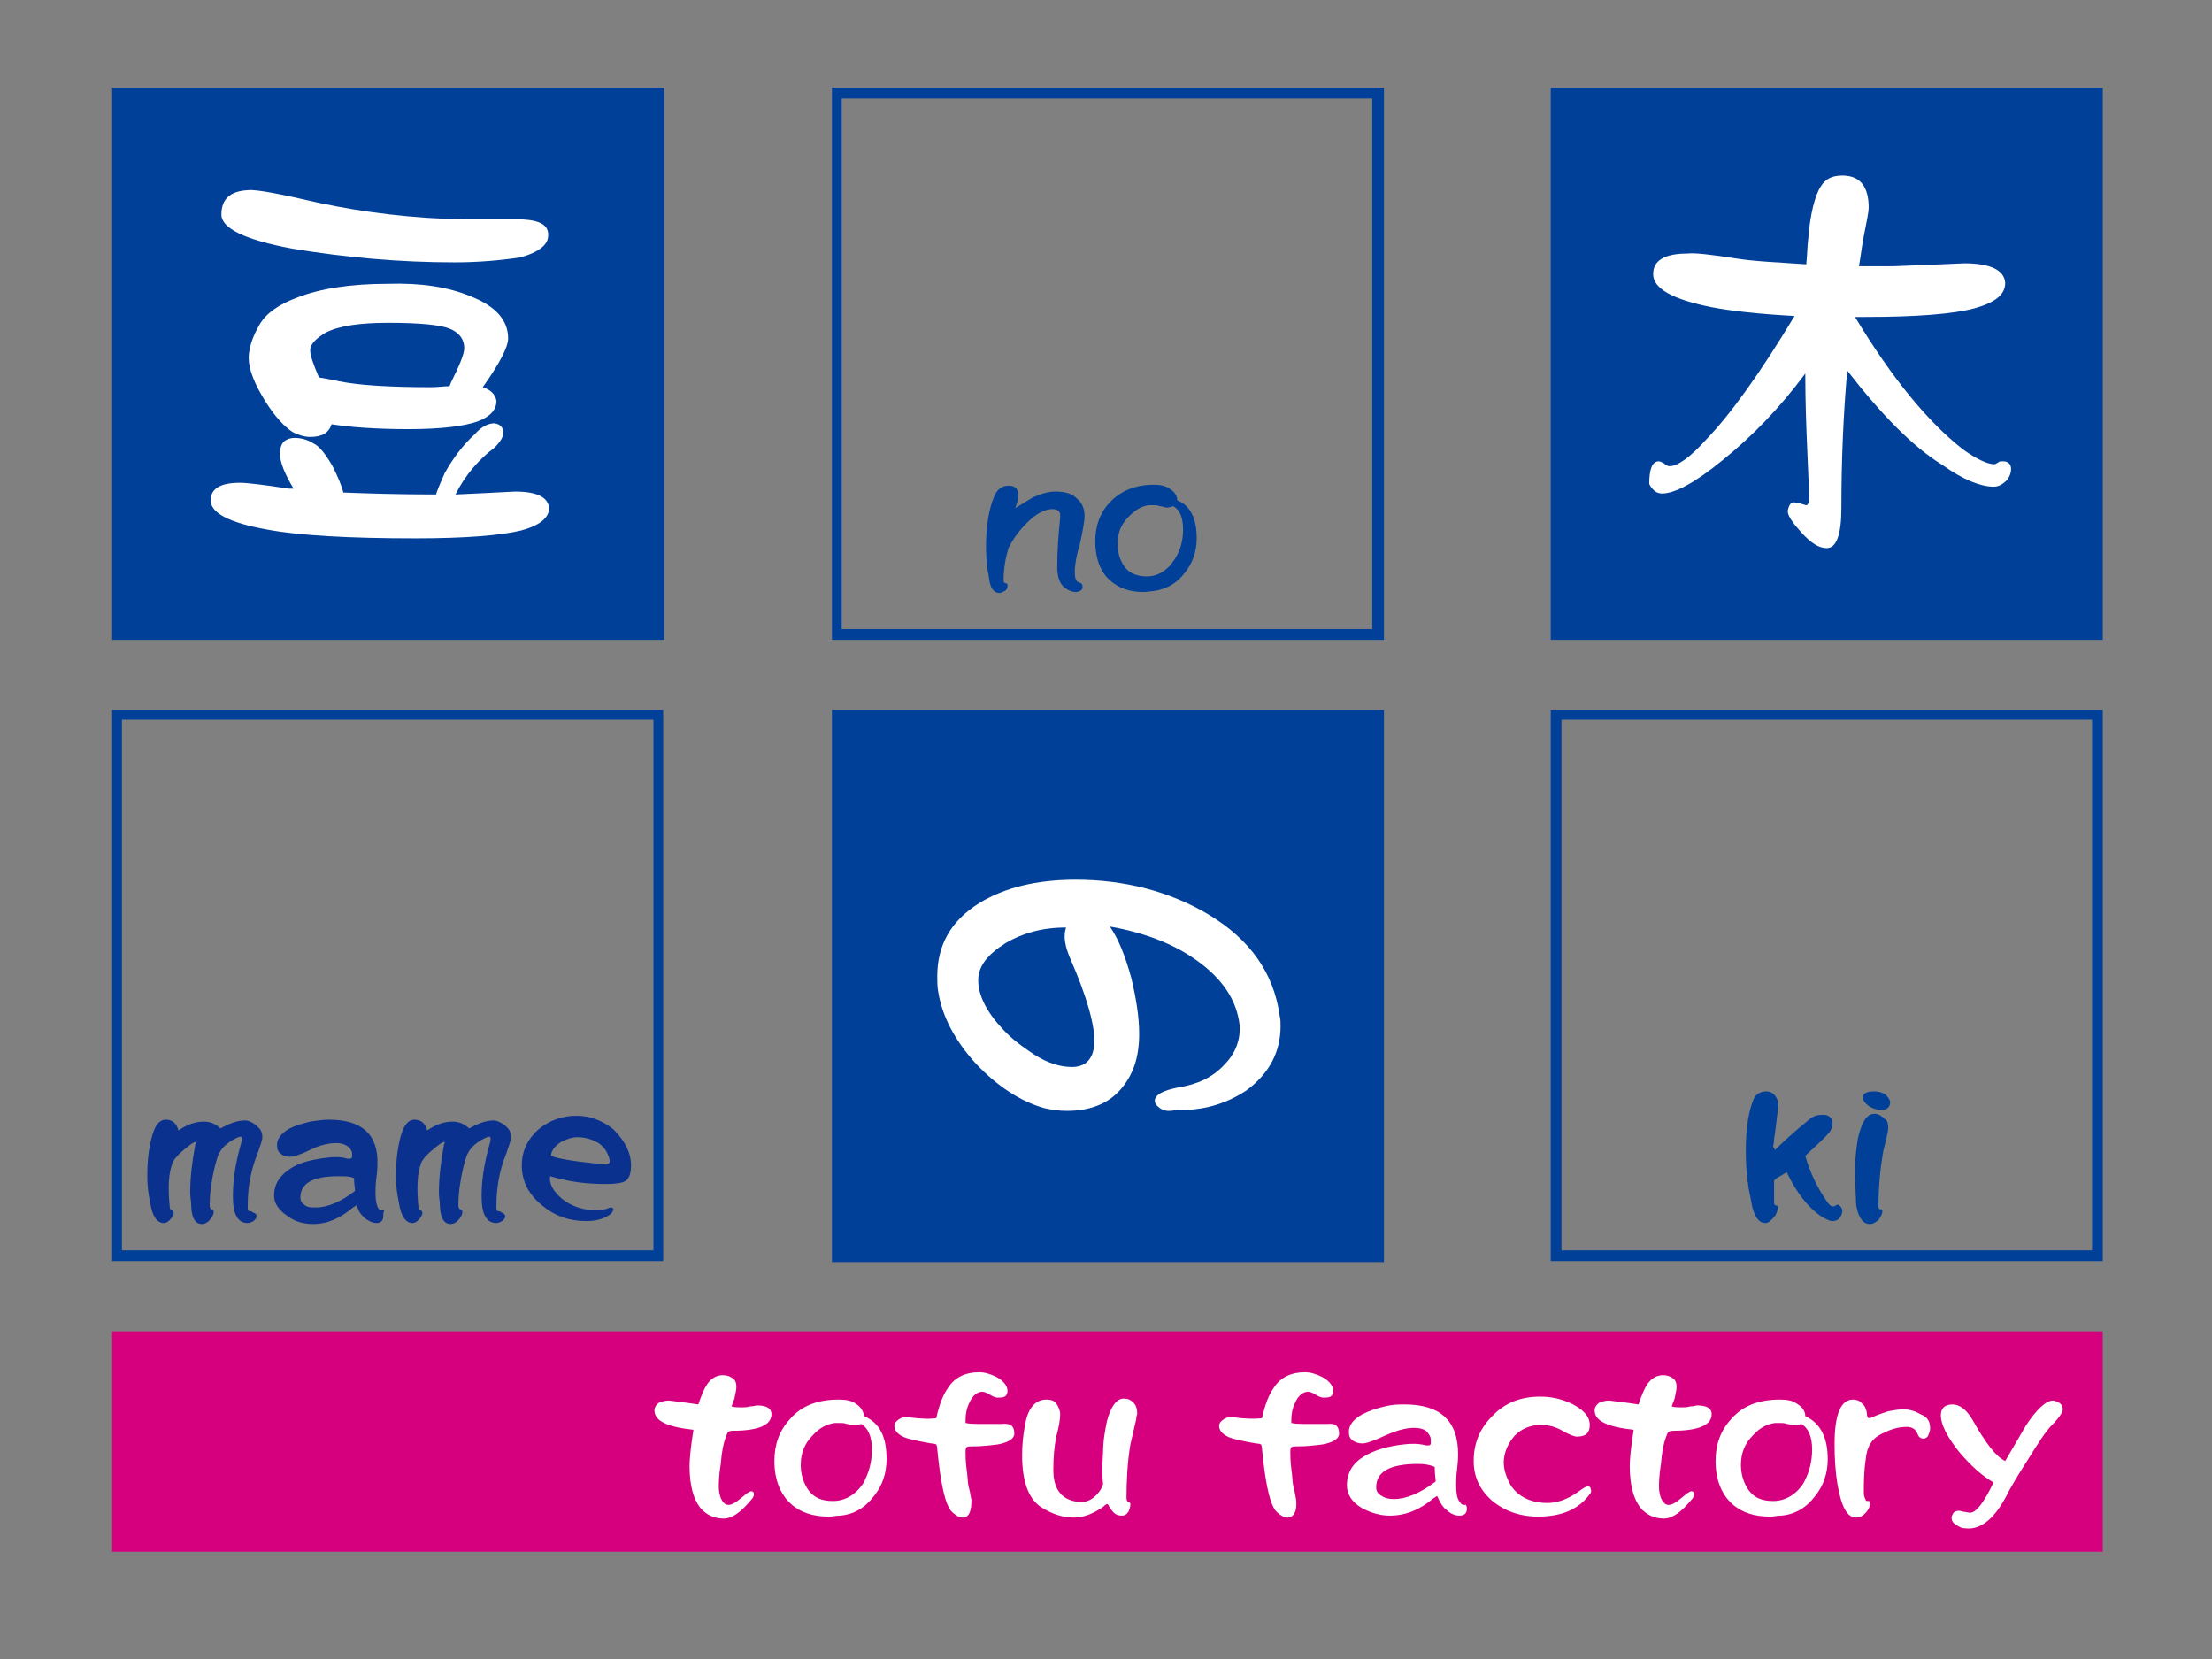 <?xml version="1.0" encoding="utf-8"?>
<!-- Generator: Adobe Illustrator 24.3.0, SVG Export Plug-In . SVG Version: 6.00 Build 0)  -->
<svg version="1.1" id="レイヤー_1" xmlns="http://www.w3.org/2000/svg" xmlns:xlink="http://www.w3.org/1999/xlink" x="0px"
	 y="0px" viewBox="0 0 226.8 170.1" style="enable-background:new 0 0 226.8 170.1;" xml:space="preserve">
<rect x="0" y="0" width="226.8" height="170.1" fill="#808080" stroke="none"/>
<style type="text/css">
	.st0{fill:#004098;}
	.st1{fill:#D6007F;}
	.st2{fill:#FFFFFF;}
	.st3{fill:#0B318F;}
	.st4{fill:none;}
</style>
<g>
	<rect id="XMLID_210_" x="11.5" y="9" class="st0" width="56.6" height="56.6"/>
	<path id="XMLID_207_" class="st0" d="M141.8,65.6H85.3V9h56.6V65.6z M140.7,10.1H86.3v54.4h54.4V10.1z"/>
	<rect id="XMLID_205_" x="159" y="9" class="st0" width="56.6" height="56.6"/>
	<path id="XMLID_202_" class="st0" d="M68,129.3H11.5V72.8H68V129.3z M67,73.8H12.5v54.4H67V73.8z"/>
	<rect id="XMLID_201_" x="11.5" y="136.5" class="st1" width="204.1" height="22.6"/>
	<rect id="XMLID_200_" x="85.3" y="72.8" class="st0" width="56.6" height="56.6"/>
	<path id="XMLID_197_" class="st0" d="M215.6,129.3H159V72.8h56.6V129.3z M214.5,73.8h-54.4v54.4h54.4V73.8z"/>
	<g id="XMLID_190_">
		<path id="XMLID_191_" class="st2" d="M32.2,45.5c0.6,0.3,1.2,1.1,1.9,2.3c0.5,1,0.9,1.9,1.1,2.7c2.6,0.1,5.8,0.2,9.5,0.2
			c0.2-0.6,0.5-1.3,0.9-2.2c0.9-1.6,1.9-2.9,3.1-4c0.7-0.8,1.4-1.1,2-1.1c0.6,0.1,0.9,0.4,0.9,1c0,0.4-0.3,0.9-0.9,1.5
			c-1.6,1.2-3,2.8-4,4.8c2.2-0.1,4.3-0.2,6.1-0.3c2.3,0,3.4,0.6,3.5,1.7c0,1-1,1.8-2.9,2.3c-2.1,0.5-5.7,0.8-10.8,0.8
			c-6.9,0-12-0.3-15.2-0.9c-3.9-0.7-5.8-1.7-5.8-3c0-1.2,1-1.8,3-1.8c0.7,0,2.4,0.2,5,0.6c0.1,0,0.3,0,0.5,0
			c-0.9-1.5-1.4-2.7-1.4-3.6c0-0.6,0.2-1.1,0.5-1.3c0.3-0.2,0.6-0.3,1-0.3C30.9,44.9,31.6,45.1,32.2,45.5z M32.7,20.8
			c4.7,1,9.7,1.6,15,1.7h5.9c1.8,0.1,2.7,0.6,2.6,1.7c0,0.9-1,1.7-2.9,2.2c-2,0.3-4.3,0.5-6.7,0.5c-5.6,0-11.2-0.5-16.6-1.4
			c-4.9-0.9-7.3-2.1-7.3-3.5c0-1.6,0.9-2.4,2.7-2.5C26.3,19.4,28.8,19.9,32.7,20.8z M48.3,30.4c2.5,1,3.8,2.4,3.8,4.3
			c0,0.9-0.9,2.6-2.6,5c0.9,0.3,1.3,0.8,1.4,1.4c0,0.9-0.6,1.6-1.9,2.1c-1.4,0.5-3.8,0.8-7.1,0.8c-3.3,0-6-0.2-7.9-0.5
			c-0.3,0.9-1,1.3-2.2,1.3c-0.6,0-1.2-0.2-1.8-0.5c-0.9-0.6-1.8-1.6-2.7-3c-1.2-1.9-1.8-3.4-1.8-4.6c0-1,0.4-2.2,1.1-3.4
			c0.7-1.2,2-2.1,3.9-2.8c2.3-0.9,5.4-1.4,9.3-1.4C43.1,29,45.9,29.4,48.3,30.4z M34.8,39.1c2,0.4,5.1,0.6,9.4,0.6
			c0.7,0,1.3-0.1,1.9-0.1c0-0.1,0.1-0.2,0.1-0.3c0.9-1.8,1.4-3,1.4-3.6c0-0.9-0.5-1.6-1.5-2c-1-0.4-3.1-0.6-6.3-0.6
			c-2.9,0-5,0.3-6.4,1c-1,0.6-1.6,1.2-1.6,1.8c0,0.5,0.3,1.4,0.9,2.8C33.3,38.8,33.9,38.9,34.8,39.1z"/>
	</g>
	<g id="XMLID_187_">
		<path id="XMLID_188_" class="st2" d="M178,26.5c1.8,0.3,4.3,0.4,7.2,0.6c0.1-0.9,0.1-1.8,0.2-2.6c0.2-2.6,0.7-4.5,1.3-5.4
			c0.5-0.8,1.2-1.1,2.2-1.1c1.8,0,2.7,1.1,2.7,3.3c0,0.4-0.2,1.4-0.5,2.9c-0.2,1-0.3,2-0.5,3.1c1.1,0,2.3,0,3.5,0
			c2.7-0.1,5.1-0.2,7.3-0.3c2.7,0,4.1,0.7,4.2,2c0,1.2-1,2-3.1,2.6c-2.2,0.6-6,0.9-11.4,0.9c-0.3,0-0.6,0-0.9,0
			c3.8,6.3,7.5,10.8,11.1,13.6c1.4,1,2.5,1.5,3.2,1.5c0.1,0,0.2-0.1,0.4-0.2c0.1-0.1,0.2-0.1,0.5-0.1c0.5,0,0.8,0.3,0.8,0.8
			c0,0.3-0.1,0.7-0.4,1.1c-0.5,0.5-0.9,0.7-1.4,0.7c-1.3,0-3.1-0.7-5.2-2.2c-3.1-1.9-6.3-5.2-9.8-9.7c-0.4,4.5-0.6,9.2-0.6,14.1
			c0,2.7-0.5,4.1-1.5,4.1c-0.8,0-1.6-0.5-2.6-1.6c-0.9-1-1.4-1.7-1.4-2.2c0.1-0.6,0.3-0.9,0.7-0.9c0.1,0.1,0.2,0.1,0.5,0.1
			c0.4,0.1,0.6,0.2,0.7,0.2c0.2,0,0.3-0.3,0.3-1c0-0.4-0.1-2-0.2-4.7c-0.1-2.3-0.2-4.9-0.2-7.8c-2.6,3.5-5.4,6.4-8.5,8.9
			c-2.7,2.2-4.8,3.4-6.2,3.4c-0.3,0-0.6-0.1-0.9-0.4c-0.3-0.3-0.4-0.6-0.4-0.6c0-1.5,0.3-2.3,1-2.3c0.1,0,0.3,0.1,0.5,0.2
			c0.2,0.2,0.4,0.3,0.6,0.3c0.8,0,2.1-0.9,3.8-2.8c2.5-2.6,5.5-6.8,9-12.6c-3.6-0.2-6.4-0.5-8.5-0.9c-4-0.8-6-1.9-6-3.4
			c0-1.4,1.2-2.1,3.5-2.1C173.7,25.9,175.4,26.1,178,26.5z"/>
	</g>
	<g id="XMLID_183_">
		<path id="XMLID_184_" class="st2" d="M118.9,113.6c-0.4-0.3-0.5-0.5-0.5-0.8c0.1-0.6,0.9-1,2.4-1.3c1.9-0.3,3.5-1,4.7-2.3
			c1.2-1.2,1.7-2.6,1.6-4.1c-0.3-2.6-1.8-4.8-4.5-6.7c-2.4-1.7-5.4-2.8-8.8-3.4c0.9,1.3,1.6,3.1,2.2,5.3c0.5,2.1,0.8,4,0.8,5.7
			c0,2.4-0.6,4.2-1.9,5.7c-1.3,1.5-3.2,2.2-5.5,2.2c-0.8,0-1.6-0.1-2.4-0.3c-2.4-0.7-4.7-2.2-6.9-4.5c-2.2-2.4-3.5-4.9-3.9-7.4
			c-0.1-0.5-0.1-1.1-0.1-1.6c0-3.2,1.4-5.7,4.3-7.5c2.6-1.6,5.9-2.4,9.9-2.4c5,0,9.6,1.2,13.5,3.5c4.4,2.6,6.8,6.1,7.4,10.4
			c0.1,0.4,0.1,0.8,0.1,1.1c0,2.7-1.2,4.9-3.5,6.6c-2.1,1.4-4.5,2.1-7.2,2C119.8,114,119.3,113.9,118.9,113.6z M103.1,96.7
			c-1.9,1.2-2.8,2.4-2.8,3.8c0,1.5,0.8,3.2,2.5,5c0.9,1,2,1.8,3.2,2.6c1.4,0.9,2.7,1.3,3.9,1.3c1.4,0,2.2-0.8,2.3-2.4
			c0.1-1.7-0.7-4.7-2.5-8.8c-0.5-1.2-0.7-2.2-0.4-3.1C106.8,95.1,104.8,95.7,103.1,96.7z"/>
	</g>
	<g id="XMLID_172_">
		<path id="XMLID_181_" class="st3" d="M26.5,115.6c0.3,0.3,0.4,0.6,0.4,1c0,0.3-0.2,0.8-0.5,1.7c-0.7,1.7-1,3.5-1,5.3
			c0,0.2,0,0.4,0,0.4c0,0.1,0.1,0.2,0.3,0.2c0.1,0,0.1,0,0.2,0.1c0.3,0.1,0.4,0.2,0.4,0.4c0,0.2-0.1,0.3-0.3,0.5
			c-0.2,0.1-0.4,0.2-0.6,0.2c-0.9,0-1.4-0.7-1.5-2.1c-0.1-1.9,0.2-3.9,0.8-6c0.1-0.3,0.1-0.5,0.1-0.6c0-0.2-0.2-0.2-0.6,0
			c-0.8,0.4-1.4,0.9-1.7,1.5c-0.2,0.3-0.3,0.8-0.5,1.5c-0.3,1.3-0.5,2.6-0.5,3.9c0,0.2,0.1,0.4,0.2,0.4c0.1,0,0.2,0.1,0.2,0.2
			c0,0.1,0,0.1,0,0.2c-0.1,0.3-0.2,0.5-0.5,0.8c-0.2,0.2-0.5,0.3-0.7,0.3c-0.4,0-0.7-0.2-0.9-0.7c-0.1-0.3-0.2-0.7-0.2-1.3
			c0-0.4-0.1-0.7-0.1-1.2c0-1.6,0.2-3.2,0.5-4.8c0-0.2,0.1-0.3,0.1-0.3c0-0.1,0-0.1-0.1-0.1c-0.1,0-0.2,0.1-0.4,0.2
			c-1.2,0.9-1.9,1.6-2,2.2c-0.2,0.6-0.3,1.4-0.3,2.3c0,0.2,0,0.9,0.1,1.9c0,0.2,0.1,0.4,0.2,0.4c0.1,0,0.2,0.1,0.2,0.2
			c0,0,0,0.1,0,0.2c-0.1,0.2-0.2,0.4-0.4,0.6c-0.2,0.2-0.4,0.3-0.6,0.3c-0.7,0-1.2-0.7-1.4-2.1c-0.2-0.9-0.3-1.8-0.3-2.7
			c0-1.3,0.1-2.4,0.3-3.3c0.3-1.6,0.8-2.5,1.6-2.5c0.7,0,1.1,0.4,1.3,1.1c0.9-0.6,1.7-0.9,2.6-0.9c0.6,0,1.2,0.2,1.7,0.7
			c0.9-0.5,1.7-0.8,2.3-0.8C25.3,114.8,25.9,115,26.5,115.6z"/>
		<path id="XMLID_178_" class="st3" d="M39.3,124.7c0,0.5-0.3,0.7-0.7,0.7c-0.4,0-0.8-0.2-1.2-0.5c-0.3-0.3-0.6-0.6-0.7-1
			c-0.1-0.2-0.1-0.3-0.2-0.3c0,0-0.1,0.1-0.3,0.2c-1.3,1.1-2.6,1.7-4.1,1.7c-0.9,0-1.8-0.2-2.6-0.8c-0.9-0.6-1.4-1.3-1.4-2.1
			c0-1.2,0.6-2.1,1.7-2.8c0.9-0.6,2.1-0.9,3.7-1.1c0.8-0.1,1.5-0.1,2.1,0.1c0.1,0,0.2,0,0.3,0c0.1,0,0.2-0.1,0.2-0.2
			c0,0,0-0.1,0-0.3c0-0.3-0.2-0.6-0.5-0.8c-0.3-0.2-0.7-0.3-1.1-0.3c-0.8,0-1.7,0.2-2.7,0.7c-1,0.5-1.7,0.7-2.1,0.7
			c-0.4,0-0.7-0.1-0.9-0.3c-0.3-0.2-0.4-0.5-0.4-0.9c0-0.6,0.4-1.2,1.3-1.7c0.6-0.3,1.3-0.5,2.1-0.7c0.7-0.1,1.3-0.2,1.9-0.2
			c3.4,0,5.1,1.5,5,4.6c0,0.1,0,0.6-0.1,1.3c-0.1,0.7-0.1,1.2-0.1,1.6c0,0.7,0.1,1.2,0.2,1.4c0.1,0.3,0.3,0.4,0.5,0.4c0,0,0,0,0.1,0
			c0,0,0,0,0.1,0C39.3,124.3,39.3,124.4,39.3,124.7z M36.4,122.1c0-0.3-0.1-0.7-0.1-1.3c-0.4-0.2-0.9-0.2-1.6-0.2
			c-2.6,0-3.9,0.7-3.9,2.2c0,0.4,0.2,0.6,0.5,0.8c0.3,0.2,0.6,0.2,1.1,0.2C33.6,123.8,35,123.2,36.4,122.1z"/>
		<path id="XMLID_176_" class="st3" d="M52,115.6c0.3,0.3,0.4,0.6,0.4,1c0,0.3-0.2,0.8-0.5,1.7c-0.7,1.7-1,3.5-1,5.3
			c0,0.2,0,0.4,0,0.4c0,0.1,0.1,0.2,0.3,0.2c0.1,0,0.1,0,0.2,0.1c0.2,0.1,0.4,0.2,0.4,0.4c0,0.2-0.1,0.3-0.3,0.5
			c-0.2,0.1-0.4,0.2-0.6,0.2c-0.9,0-1.4-0.7-1.5-2.1c-0.1-1.9,0.2-3.9,0.8-6c0.1-0.3,0.1-0.5,0.1-0.6c0-0.2-0.2-0.2-0.6,0
			c-0.8,0.4-1.4,0.9-1.7,1.5c-0.2,0.3-0.3,0.8-0.5,1.5c-0.3,1.3-0.5,2.6-0.5,3.9c0,0.2,0.1,0.4,0.2,0.4c0.1,0,0.2,0.1,0.2,0.2
			c0,0.1,0,0.1,0,0.2c-0.1,0.3-0.2,0.5-0.5,0.8c-0.2,0.2-0.5,0.3-0.7,0.3c-0.4,0-0.7-0.2-0.9-0.7c-0.1-0.3-0.2-0.7-0.2-1.3
			c0-0.4-0.1-0.7-0.1-1.2c0-1.6,0.2-3.2,0.5-4.8c0-0.2,0.1-0.3,0.1-0.3c0-0.1,0-0.1-0.1-0.1c-0.1,0-0.2,0.1-0.4,0.2
			c-1.2,0.9-1.9,1.6-2,2.2c-0.2,0.6-0.3,1.4-0.3,2.3c0,0.2,0,0.9,0.1,1.9c0,0.2,0.1,0.4,0.2,0.4c0.1,0,0.2,0.1,0.2,0.2
			c0,0,0,0.1,0,0.2c-0.1,0.2-0.2,0.4-0.4,0.6c-0.2,0.2-0.4,0.3-0.6,0.3c-0.7,0-1.2-0.7-1.4-2.1c-0.2-0.9-0.3-1.8-0.3-2.7
			c0-1.3,0.1-2.4,0.3-3.3c0.3-1.6,0.8-2.5,1.6-2.5c0.7,0,1.1,0.4,1.3,1.1c0.9-0.6,1.7-0.9,2.6-0.9c0.6,0,1.2,0.2,1.7,0.7
			c0.9-0.5,1.7-0.8,2.3-0.8C50.7,114.8,51.4,115,52,115.6z"/>
		<path id="XMLID_173_" class="st3" d="M64.7,119.5c0,0.8-0.2,1.4-0.6,1.6c-0.3,0.2-1,0.3-2,0.3c-1.3,0-2.5-0.1-3.6-0.3
			c-0.4-0.1-1.1-0.2-2.1-0.5c-0.1,0.8,0.3,1.5,1.2,2.3c1,0.8,2.2,1.2,3.7,1.2c0.4,0,0.7-0.1,1-0.2c0.1,0,0.2-0.1,0.3-0.1
			c0.2,0,0.3,0.1,0.3,0.2c0,0.1-0.1,0.2-0.2,0.4c-0.6,0.5-1.4,0.8-2.6,0.8c-1.7,0-3.2-0.5-4.5-1.6c-1.4-1.1-2.1-2.5-2.1-4.1
			c0-1.5,0.6-2.7,1.7-3.7c1.1-0.9,2.4-1.4,3.9-1.4c1.4,0,2.7,0.5,3.8,1.4C64.1,117,64.7,118.2,64.7,119.5z M62.5,118.9
			c-0.2-0.8-0.6-1.4-1.3-1.8c-0.6-0.3-1.2-0.5-2-0.5c-0.6,0-1.1,0.2-1.7,0.5c-0.6,0.4-1,0.9-1,1.4c0.6,0.3,2.5,0.6,5.6,0.9
			c0.2,0,0.3-0.1,0.4-0.2C62.5,119.2,62.5,119,62.5,118.9z"/>
	</g>
	<g id="XMLID_104_">
		<path id="XMLID_170_" class="st2" d="M79.1,145c0,1.1-1.3,1.7-4,1.7c-0.3,0-0.4,0.1-0.5,0.2c0,0-0.1,0.2-0.2,0.5
			c-0.2,0.5-0.4,1.4-0.5,2.7c-0.2,1.2-0.2,2-0.2,2.4c0,0.4,0.1,0.8,0.2,1.1c0.2,0.4,0.4,0.7,0.8,0.7c0.2,0,0.5-0.1,0.9-0.4
			c0,0,0.4-0.3,1-0.8c0.2-0.1,0.3-0.2,0.4-0.2c0.2,0,0.3,0.1,0.3,0.3c0,0.2-0.1,0.4-0.3,0.6c-1,1.2-1.9,1.9-2.8,1.9
			c-1,0-1.8-0.4-2.4-1.1c-0.7-0.9-1.1-2.3-1.1-4.3c0-0.6,0.1-1.8,0.4-3.7c-2.7-0.3-4-0.9-4-2c0-0.3,0.2-0.6,0.5-0.8
			c0.3-0.1,0.6-0.2,1-0.2c0.7,0.1,1.7,0.2,3,0.4c0.3-0.9,0.6-1.6,0.8-1.9c0.4-0.7,1-1.1,1.7-1.1c0.4,0,0.7,0.1,1,0.3
			c0.3,0.2,0.4,0.5,0.4,0.9c0,0.3-0.1,0.7-0.2,1.2c-0.1,0.3-0.2,0.5-0.3,0.8c0.3,0.1,0.7,0.1,1,0.1c0.3,0,0.6,0,0.9-0.1
			c0.4,0,0.6-0.1,0.7-0.1C78.6,144.1,79.1,144.4,79.1,145z"/>
		<path id="XMLID_167_" class="st2" d="M90.9,149.6c0,1.4-0.4,2.7-1.3,3.8c-0.9,1.2-2.1,1.9-3.5,2c-0.4,0-0.7,0.1-1.1,0.1
			c-1.6,0-2.9-0.4-3.9-1.3c-1.1-1-1.7-2.5-1.7-4.4c0-1.7,0.5-3.1,1.6-4.3c1.2-1.4,2.9-2,5-2c0.7,0,1.3,0.1,1.7,0.4
			c0.5,0.3,0.8,0.7,0.9,1.3C90.2,145.9,90.9,147.3,90.9,149.6z M89.4,148.6c0-1.3-0.4-2.2-1.1-2.6c-0.3,0.1-0.7,0.2-1,0.1
			c-0.1,0-0.3-0.1-0.5-0.1c-0.2-0.1-0.5-0.1-0.7-0.1c-0.2,0-0.3,0-0.5,0c-0.8,0.1-1.6,0.5-2.3,1.3c-0.8,0.8-1.2,1.8-1.2,3
			c0,1,0.3,1.9,0.8,2.6c0.6,0.8,1.4,1.1,2.5,1.1c1.2,0,2.3-0.6,3.1-1.8C89.1,151,89.4,149.9,89.4,148.6z"/>
		<path id="XMLID_165_" class="st2" d="M104,147c0,0.5-0.6,0.9-1.7,1.1c-0.8,0.1-1.6,0.2-2.6,0.2c-0.3,0-0.5,0-0.6,0.1
			c-0.1,0.1-0.1,0.3-0.1,0.6c0,0.2,0,0.8,0.1,1.6c0.1,0.6,0.1,1.2,0.2,1.8c0.1,0.3,0.2,0.8,0.3,1.4c0,1.1-0.2,1.7-0.8,1.8
			c-0.2,0-0.4,0-0.7-0.2c-0.3-0.2-0.6-0.4-0.8-0.8c-0.5-0.9-0.9-2.9-1.2-6c0-0.3-0.1-0.5-0.1-0.5c0,0-0.2-0.1-0.5-0.1
			c-1.2-0.2-2-0.4-2.4-0.5c-1-0.3-1.4-0.8-1.4-1.3c0-0.3,0.2-0.5,0.5-0.7c0.3-0.2,0.5-0.2,0.8-0.2c1.5,0.2,2.5,0.2,3,0.1
			c0.3-1.4,0.7-2.4,1.2-3.1c0.7-1.1,1.8-1.6,3.2-1.6c0.6,0,1.2,0.2,1.8,0.5c0.7,0.4,1.1,0.9,1.1,1.4c0,0.3-0.1,0.5-0.3,0.6
			c-0.2,0.1-0.4,0.1-0.7,0.1c-0.2,0-0.5-0.1-0.8-0.3c-0.3-0.2-0.6-0.3-0.8-0.3c-0.5,0-1,0.4-1.3,1.1c-0.3,0.6-0.4,1.2-0.4,1.8
			c0,0.1,0,0.2,0,0.3c0.4,0.1,1,0.1,1.9,0.1c0.9,0,1.5,0,1.8,0C103.6,145.9,104,146.2,104,147z"/>
		<path id="XMLID_163_" class="st2" d="M116.5,145.5c-0.2,0.9-0.4,1.7-0.6,2.6c-0.3,1.8-0.4,3.7-0.4,5.5c0,0.2,0.1,0.4,0.2,0.4
			c0.1,0,0.2,0.1,0.2,0.2c0,0.3-0.1,0.6-0.2,0.8c-0.2,0.3-0.4,0.4-0.7,0.4c-0.3,0-0.6-0.1-0.8-0.3c-0.2-0.2-0.3-0.4-0.4-0.5
			c-0.1-0.2-0.2-0.4-0.3-0.4c0,0-0.2,0.1-0.4,0.3c-1,0.7-2,1.1-3,1.1c-1.2,0-2.3-0.4-3.4-1.1c-1.3-0.9-1.9-2.7-1.9-5.3
			c0-1,0.1-2.1,0.3-3.1c0.3-1.8,1.1-2.6,2.2-2.6c0.4,0,0.8,0.1,1,0.4c0.2,0.3,0.4,0.7,0.4,1.1c0,0.5-0.1,1.2-0.4,2.3
			c-0.2,1-0.3,2.1-0.3,3.4c0,1,0.2,1.8,0.7,2.4c0.5,0.6,1.3,0.9,2.2,0.9c0.5,0,1-0.2,1.5-0.7c0.4-0.4,0.6-0.8,0.7-1.1
			c-0.1-0.8-0.1-1.9,0-3.3c0-1.2,0.2-2.2,0.4-3.2c0.4-1.5,1-2.3,1.7-2.3c0.4,0,0.7,0.1,1,0.4c0.3,0.3,0.4,0.7,0.4,1.2
			C116.6,145,116.5,145.2,116.5,145.5z"/>
		<path id="XMLID_160_" class="st2" d="M137.3,147c0,0.5-0.6,0.9-1.7,1.1c-0.8,0.1-1.6,0.2-2.6,0.2c-0.3,0-0.5,0-0.6,0.1
			c-0.1,0.1-0.1,0.3-0.1,0.6c0,0.2,0,0.8,0.1,1.6c0.1,0.6,0.1,1.2,0.2,1.8c0.1,0.3,0.2,0.8,0.3,1.4c0.1,1.1-0.2,1.7-0.8,1.8
			c-0.2,0-0.4,0-0.7-0.2c-0.3-0.2-0.6-0.4-0.8-0.8c-0.5-0.9-0.9-2.9-1.2-6c0-0.3-0.1-0.5-0.1-0.5c0,0-0.2-0.1-0.5-0.1
			c-1.2-0.2-2-0.4-2.4-0.5c-1-0.3-1.4-0.8-1.4-1.3c0-0.3,0.2-0.5,0.5-0.7c0.3-0.2,0.5-0.2,0.8-0.2c1.5,0.2,2.5,0.2,3.1,0.1
			c0.3-1.4,0.7-2.4,1.2-3.1c0.7-1.1,1.8-1.6,3.2-1.6c0.6,0,1.2,0.2,1.8,0.5c0.7,0.4,1.1,0.9,1.1,1.4c0,0.3-0.1,0.5-0.3,0.6
			c-0.2,0.1-0.4,0.1-0.7,0.1c-0.2,0-0.5-0.1-0.8-0.3c-0.3-0.2-0.6-0.3-0.8-0.3c-0.5,0-1,0.4-1.3,1.1c-0.3,0.6-0.4,1.2-0.4,1.8
			c0,0.1,0,0.2,0,0.3c0.4,0.1,1,0.1,1.9,0.1c0.9,0,1.5,0,1.8,0C136.9,145.9,137.3,146.2,137.3,147z"/>
		<path id="XMLID_125_" class="st2" d="M150.4,154.7c0,0.5-0.3,0.7-0.8,0.7c-0.4,0-0.9-0.2-1.3-0.6c-0.4-0.3-0.6-0.7-0.8-1.1
			c-0.1-0.2-0.1-0.3-0.2-0.3c0,0-0.1,0.1-0.3,0.2c-1.4,1.2-2.9,1.8-4.5,1.8c-1,0-2-0.3-2.9-0.8c-1-0.6-1.5-1.4-1.5-2.3
			c0-1.3,0.6-2.3,1.8-3c1-0.6,2.3-1,4-1.2c0.8-0.1,1.6-0.1,2.3,0.1c0.1,0,0.2,0,0.3,0c0.1,0,0.2-0.1,0.2-0.2c0,0,0-0.1,0-0.4
			c0-0.3-0.2-0.6-0.5-0.9c-0.3-0.2-0.7-0.3-1.2-0.3c-0.9,0-1.9,0.3-3,0.8c-1.1,0.5-1.9,0.8-2.3,0.8c-0.4,0-0.7-0.1-1-0.3
			c-0.3-0.2-0.4-0.5-0.4-0.9c0-0.7,0.5-1.3,1.4-1.8c0.6-0.3,1.4-0.6,2.3-0.8c0.8-0.2,1.4-0.2,2-0.2c3.7,0,5.5,1.7,5.5,5.1
			c0,0.2,0,0.6-0.1,1.5c-0.1,0.7-0.1,1.3-0.1,1.7c0,0.8,0.1,1.3,0.3,1.6c0.2,0.3,0.3,0.4,0.5,0.4c0,0,0,0,0.1,0c0,0,0,0,0.1,0
			C150.3,154.3,150.4,154.4,150.4,154.7z M147.2,151.9c0-0.3-0.1-0.8-0.1-1.5c-0.5-0.2-1-0.3-1.7-0.3c-2.9,0-4.3,0.8-4.3,2.4
			c0,0.4,0.2,0.7,0.6,0.9c0.3,0.2,0.7,0.3,1.2,0.3C144.2,153.7,145.6,153.1,147.2,151.9z"/>
		<path id="XMLID_114_" class="st2" d="M163,153.2c-1.1,1.5-2.8,2.3-5.3,2.3c-1.9,0-3.5-0.6-4.8-1.7c-1.2-1.1-1.8-2.4-1.8-4
			c0-1.8,0.6-3.3,1.9-4.6c1.3-1.4,3-2,4.9-2c1.1,0,2.1,0.2,3.2,0.7c1.2,0.6,1.9,1.3,1.9,2.2c0,0.8-0.4,1.2-1.3,1.2
			c-0.3,0-0.8-0.2-1.5-0.6c-0.7-0.4-1.4-0.6-2.2-0.6c-1.1,0-2,0.4-2.7,1.1c-0.6,0.7-1,1.5-1.1,2.4c-0.1,0.9,0.2,1.8,0.7,2.7
			c0.8,1.2,2.1,1.8,3.8,1.8c1,0,2.1-0.4,3.2-1.2c0.4-0.3,0.7-0.5,0.9-0.5c0.2,0,0.3,0.1,0.3,0.3C163.2,152.9,163.1,153.1,163,153.2z
			"/>
		<path id="XMLID_112_" class="st2" d="M175.5,145c0,1.1-1.3,1.7-4,1.7c-0.3,0-0.4,0.1-0.5,0.2c0,0-0.1,0.2-0.2,0.5
			c-0.2,0.5-0.4,1.4-0.5,2.7c-0.2,1.2-0.2,2-0.2,2.4c0,0.4,0.1,0.8,0.2,1.1c0.2,0.4,0.4,0.7,0.8,0.7c0.2,0,0.5-0.1,0.9-0.4
			c0,0,0.4-0.3,1-0.8c0.2-0.1,0.3-0.2,0.4-0.2c0.2,0,0.3,0.1,0.3,0.3c0,0.2-0.1,0.4-0.3,0.6c-1,1.2-1.9,1.9-2.8,1.9
			c-1,0-1.8-0.4-2.4-1.1c-0.7-0.9-1.1-2.3-1.1-4.3c0-0.6,0.1-1.8,0.4-3.7c-2.7-0.3-4-0.9-4-2c0-0.3,0.2-0.6,0.5-0.8
			c0.3-0.1,0.6-0.2,1-0.2c0.7,0.1,1.7,0.2,3,0.4c0.3-0.9,0.6-1.6,0.8-1.9c0.4-0.7,1-1.1,1.7-1.1c0.4,0,0.7,0.1,1,0.3
			c0.3,0.2,0.4,0.5,0.4,0.9c0,0.3-0.1,0.7-0.2,1.2c-0.1,0.3-0.2,0.5-0.3,0.8c0.3,0.1,0.7,0.1,1,0.1c0.3,0,0.6,0,0.9-0.1
			c0.4,0,0.6-0.1,0.7-0.1C175,144.1,175.5,144.4,175.5,145z"/>
		<path id="XMLID_109_" class="st2" d="M187.4,149.6c0,1.4-0.4,2.7-1.3,3.8c-0.9,1.2-2.1,1.9-3.5,2c-0.4,0-0.7,0.1-1.1,0.1
			c-1.6,0-2.9-0.4-3.9-1.3c-1.1-1-1.7-2.5-1.7-4.4c0-1.7,0.5-3.1,1.6-4.3c1.2-1.4,2.9-2,5-2c0.7,0,1.3,0.1,1.7,0.4
			c0.5,0.3,0.9,0.7,0.9,1.3C186.6,145.9,187.4,147.3,187.4,149.6z M185.8,148.6c0-1.3-0.4-2.2-1.1-2.6c-0.3,0.1-0.7,0.2-1,0.1
			c-0.1,0-0.3-0.1-0.5-0.1c-0.2-0.1-0.5-0.1-0.7-0.1c-0.2,0-0.3,0-0.5,0c-0.8,0.1-1.6,0.5-2.3,1.3c-0.8,0.8-1.2,1.8-1.2,3
			c0,1,0.3,1.9,0.8,2.6c0.6,0.8,1.4,1.1,2.5,1.1c1.2,0,2.3-0.6,3.1-1.8C185.5,151,185.8,149.9,185.8,148.6z"/>
		<path id="XMLID_107_" class="st2" d="M197.9,146.5c0,0.2-0.1,0.4-0.2,0.7c-0.1,0.2-0.3,0.3-0.5,0.3c-0.3,0-0.5-0.2-0.6-0.5
			c-0.2-0.5-0.6-0.7-1.1-0.7c-0.9,0-1.9,0.3-2.9,0.9c-0.7,0.4-1.2,1.2-1.3,2.4c-0.2,1.3-0.2,2.5-0.2,3.4c0,0.4,0.1,0.6,0.2,0.8
			c0,0.1,0.1,0.1,0.3,0.1c0.1,0,0.1,0.1,0.1,0.2c0,0,0,0.1,0,0.2c0,0.3-0.2,0.6-0.5,0.9c-0.3,0.3-0.6,0.4-0.9,0.4
			c-0.9,0-1.5-1.1-1.9-3.4c-0.2-1.2-0.3-2.6-0.3-4.1c0-3,0.6-4.6,1.9-4.6c0.3,0,0.7,0.1,0.9,0.4c0.3,0.2,0.4,0.5,0.5,0.9
			c0,0.4,0.1,0.6,0.2,0.6c0.1,0,0.2,0,0.4-0.1c0.4-0.2,1-0.4,1.6-0.6c0.6-0.1,1.1-0.2,1.5-0.2c0.7,0,1.3,0.2,1.8,0.5
			C197.7,145.3,197.9,145.8,197.9,146.5z"/>
		<path id="XMLID_105_" class="st2" d="M211.5,144.5c0,0.3-0.4,0.9-1.1,1.6c-0.6,0.6-1.4,1.8-2.5,3.6c-0.9,1.4-1.7,2.7-2.3,3.9
			c-1.2,2.2-2.6,3.3-4.1,3.1c-0.4,0-0.7-0.2-1-0.4c-0.3-0.2-0.4-0.4-0.4-0.7c0-0.2,0.1-0.3,0.2-0.5c0.1-0.1,0.3-0.2,0.5-0.2
			c0.1,0,0.2,0,0.5,0.1c0.2,0,0.5,0.1,0.7,0.1c0.6,0,1.4-1,2.4-3.1c-1.2-0.7-2.3-1.7-3.5-3.1c-1.2-1.5-1.9-2.8-1.9-3.8
			c0-0.7,0.4-1.1,1.2-1.1c0.7,0,1.4,0.5,2,1.5c1.4,2.5,2.5,3.9,3.4,4.3c1.1-1.9,1.8-3.1,2.1-3.6c1.1-1.7,2.1-2.6,2.8-2.6
			C211.1,143.7,211.5,144,211.5,144.5z"/>
	</g>
	<g id="XMLID_98_">
		<path id="XMLID_102_" class="st0" d="M188.9,124.2c-0.1,0.6-0.4,1-1,1c-0.3,0-0.7-0.2-1.2-0.5c-1.3-0.9-2.5-2.4-3.5-4.5
			c-0.1,0-0.3,0.2-0.7,0.4c-0.4,0.2-0.6,0.4-0.6,0.5c0,0.6,0,1.3,0,2.2c0,0.2,0.1,0.3,0.2,0.3c0.2,0,0.2,0.1,0.2,0.3
			c-0.1,0.4-0.2,0.7-0.5,1c-0.3,0.3-0.5,0.5-0.8,0.5c-0.6,0-1-0.5-1.3-1.5c-0.1-0.4-0.2-1.1-0.4-2c-0.2-1.2-0.3-2.5-0.3-3.9
			c0-2.4,0.3-4.1,0.8-5.3c0.2-0.5,0.7-0.8,1.3-0.8c0.4,0,0.8,0.2,1,0.6c0.2,0.3,0.3,0.7,0.2,1.2c-0.1,0.7-0.2,1.8-0.4,3.1
			c0,0.4-0.1,0.7-0.1,0.7c0,0.1,0.1,0.2,0.2,0.4c0.8-0.8,2-1.9,3.6-3.2c0.4-0.3,0.8-0.4,1.3-0.4c0.6,0,1,0.3,1,0.9
			c0,0.3-0.1,0.5-0.2,0.7c-0.3,0.5-1.2,1.3-2.6,2.6c0.5,1.8,1.3,3.4,2.3,4.8c0.2,0.3,0.4,0.4,0.5,0.4c0.1,0,0.2,0,0.3-0.1
			c0.1,0,0.2-0.1,0.2-0.1c0.1,0,0.2,0.1,0.3,0.2C188.9,123.9,188.9,124.1,188.9,124.2z"/>
		<path id="XMLID_99_" class="st0" d="M193.6,115.6c0,0.3-0.1,0.7-0.2,1.2c-0.1,0.4-0.2,0.8-0.3,1.2c-0.4,2.3-0.5,4.2-0.5,5.8
			c0,0.1,0.1,0.2,0.3,0.2c0.1,0,0.1,0.1,0.1,0.2c0,0.3-0.2,0.6-0.4,0.9c-0.3,0.2-0.5,0.4-0.9,0.4c-0.4,0-0.7-0.2-1-0.7
			c-0.2-0.4-0.4-1-0.4-1.6c0-0.5-0.1-1.6-0.1-3.2c0-1.1,0.1-2.1,0.3-3.3c0.4-1.7,0.9-2.5,1.7-2.5c0.4,0,0.7,0.2,1,0.5
			C193.5,114.8,193.6,115.2,193.6,115.6z M193.8,113c0,0.5-0.3,0.8-0.9,0.8c-0.1,0-0.2,0-0.3,0c-0.4-0.1-0.7-0.2-1-0.4
			c-0.4-0.3-0.6-0.6-0.6-0.9c0-0.4,0.4-0.6,1.2-0.6c0.4,0,0.7,0.1,1.1,0.3C193.6,112.5,193.8,112.8,193.8,113z"/>
	</g>
	<g id="XMLID_92_">
		<path id="XMLID_96_" class="st0" d="M110.2,58.6c0,0.7,0.1,1,0.4,1.1c0.3,0.1,0.4,0.2,0.4,0.5c0,0.2-0.1,0.3-0.3,0.4
			c-0.2,0.1-0.3,0.1-0.5,0.1c-1.2-0.2-1.8-1-1.8-2.6c0-1.4,0.1-3.1,0.3-5c0-0.1,0-0.2,0-0.3c0-0.4-0.3-0.6-0.8-0.6
			c-0.8,0-1.7,0.5-2.6,1.4c-0.8,0.8-1.4,1.6-1.9,2.6c-0.3,1-0.5,2.1-0.5,3.3c0,0.2,0.1,0.3,0.2,0.3c0.1,0,0.2,0.1,0.2,0.1
			c0,0,0,0.1,0,0.2c0,0.2-0.1,0.4-0.3,0.5c-0.2,0.1-0.4,0.2-0.5,0.2c-0.6,0-1-0.5-1.1-1.6c-0.2-0.9-0.3-2-0.3-3.1
			c0-2.2,0.3-3.9,0.8-5.1c0.3-0.8,0.8-1.2,1.5-1.2c0.7,0,1,0.3,1,1c0,0.2,0,0.4-0.1,0.7c-0.1,0.2-0.1,0.4-0.2,0.6
			c1-0.6,1.6-1,1.8-1.1c0.9-0.4,1.6-0.6,2.3-0.6c1,0,1.7,0.2,2.2,0.7c0.5,0.4,0.8,1,0.8,1.8c0,0.6-0.2,1.6-0.5,3
			C110.4,56.8,110.2,57.9,110.2,58.6z"/>
		<path id="XMLID_93_" class="st0" d="M122.7,55.2c0,1.3-0.4,2.5-1.2,3.5c-0.8,1.1-1.9,1.7-3.2,1.9c-0.3,0-0.7,0.1-1,0.1
			c-1.5,0-2.6-0.4-3.5-1.2c-1-0.9-1.5-2.3-1.5-4c0-1.6,0.5-2.9,1.4-3.9c1.1-1.2,2.6-1.9,4.6-1.9c0.6,0,1.2,0.1,1.6,0.4
			c0.5,0.3,0.8,0.7,0.8,1.2C122,51.8,122.7,53.1,122.7,55.2z M121.3,54.3c0-1.2-0.3-2-1-2.4c-0.3,0.1-0.6,0.2-0.9,0.1
			c-0.1,0-0.2-0.1-0.5-0.1c-0.2-0.1-0.4-0.1-0.6-0.1c-0.1,0-0.3,0-0.5,0c-0.8,0.1-1.4,0.5-2.1,1.2c-0.8,0.8-1.1,1.7-1.1,2.7
			c0,1,0.2,1.7,0.7,2.4c0.5,0.7,1.3,1,2.3,1c1.1,0,2.1-0.6,2.8-1.7C121,56.5,121.3,55.5,121.3,54.3z"/>
	</g>
	<rect id="XMLID_91_" x="0.1" y="-1" class="st4" width="226.8" height="170.1"/>
</g>
<g>
</g>
<g>
</g>
<g>
</g>
<g>
</g>
<g>
</g>
<g>
</g>
</svg>
